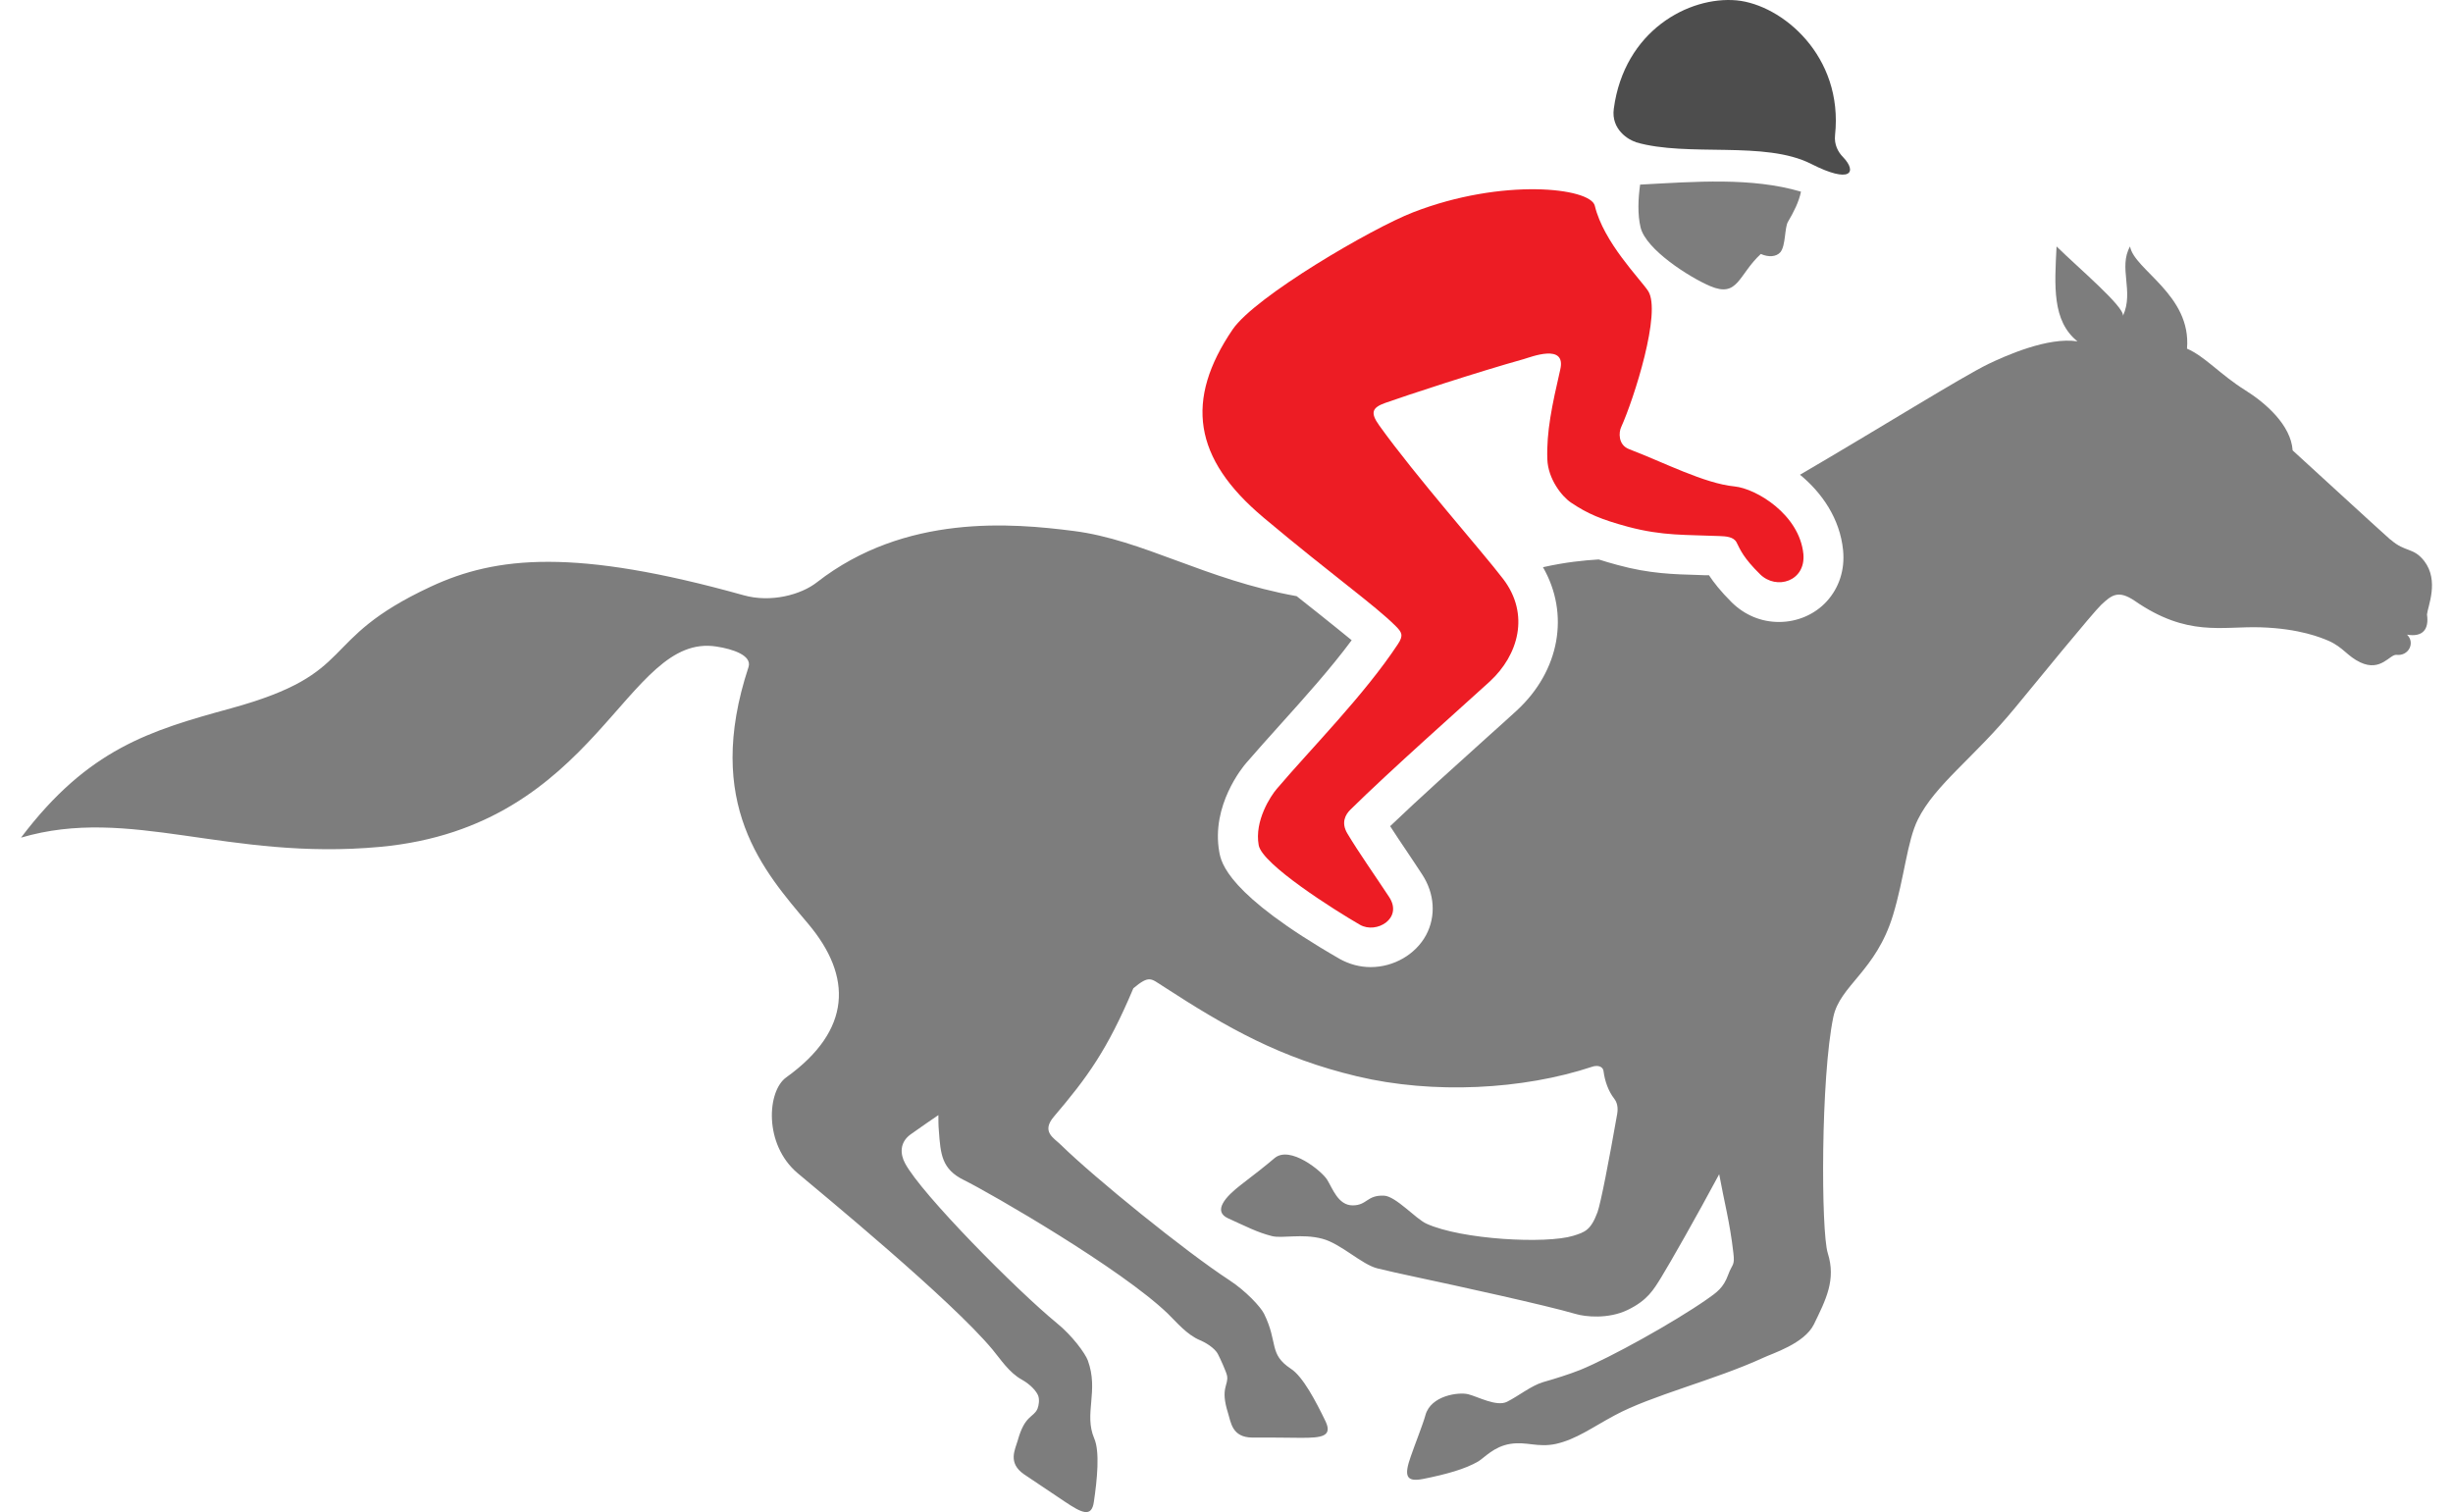 <svg width="73" height="45" viewBox="0 0 73 45" fill="none" xmlns="http://www.w3.org/2000/svg">
<path d="M37.602 15.403C39.703 17.163 40.905 18.003 41.536 18.633C41.717 18.814 41.775 18.909 41.601 19.169C40.608 20.676 39.029 22.262 37.994 23.479C37.82 23.682 37.327 24.421 37.458 25.152C37.559 25.724 39.718 27.086 40.471 27.521C40.963 27.803 41.76 27.332 41.34 26.695C40.906 26.036 40.449 25.391 40.101 24.812C39.899 24.479 40.044 24.24 40.181 24.102C41.347 22.95 43.513 21.031 44.339 20.278C45.186 19.495 45.534 18.286 44.737 17.235C44.114 16.417 42.137 14.186 41.043 12.658C40.768 12.274 40.84 12.129 41.224 11.991C41.833 11.774 43.969 11.071 45.346 10.687C45.548 10.63 46.62 10.202 46.432 10.999C46.186 12.071 46.019 12.853 46.048 13.672C46.07 14.251 46.475 14.773 46.758 14.961C47.243 15.287 47.649 15.461 48.453 15.678C49.489 15.953 50.17 15.91 51.176 15.953C51.35 15.961 51.596 15.968 51.683 16.149C51.792 16.366 51.886 16.605 52.379 17.09C52.864 17.569 53.74 17.301 53.668 16.489C53.552 15.316 52.27 14.541 51.618 14.476C50.72 14.389 49.511 13.759 48.482 13.367C48.142 13.237 48.178 12.853 48.243 12.716C48.627 11.868 49.453 9.282 49.047 8.659C48.808 8.297 47.721 7.211 47.461 6.124C47.337 5.588 44.715 5.284 42.05 6.32C40.833 6.791 37.356 8.819 36.683 9.804C35.256 11.904 35.509 13.643 37.595 15.396L37.602 15.403Z" fill="#ED1C24"/>
<path d="M48.823 6.769C48.982 7.428 50.279 8.254 50.895 8.515C51.728 8.869 51.728 8.181 52.401 7.558C52.633 7.66 52.858 7.645 52.981 7.508C53.147 7.312 53.104 6.769 53.212 6.595C53.372 6.327 53.538 6.001 53.596 5.704C52.119 5.27 50.446 5.407 48.809 5.494C48.751 5.914 48.729 6.378 48.823 6.769Z" fill="#7D7D7D"/>
<path d="M48.685 4.234C50.242 4.683 52.517 4.176 53.9 4.878C55.081 5.48 55.277 5.125 54.849 4.676C54.697 4.523 54.581 4.299 54.61 4.024C54.864 1.662 53.031 0.141 51.684 0.011C50.257 -0.119 48.337 0.916 48.026 3.234C47.939 3.857 48.475 4.169 48.678 4.226L48.685 4.234Z" fill="#4D4D4D"/>
<path d="M71.132 16.055C70.698 15.671 68.619 13.758 68.228 13.404C68.177 12.65 67.424 11.991 66.808 11.607C66.069 11.144 65.62 10.608 65.084 10.376C65.222 8.775 63.512 8.036 63.389 7.334C63.034 7.964 63.512 8.666 63.179 9.398C63.215 9.123 61.868 7.986 61.202 7.334C61.144 8.5 61.064 9.55 61.825 10.159C60.941 10.021 59.673 10.593 59.173 10.832C58.384 11.216 55.936 12.745 53.567 14.128C54.219 14.664 54.755 15.432 54.849 16.373C54.907 16.953 54.733 17.489 54.364 17.895C54.009 18.286 53.487 18.51 52.944 18.51C52.401 18.51 51.916 18.3 51.532 17.923C51.199 17.59 51.003 17.337 50.858 17.119C50.757 17.119 50.648 17.119 50.554 17.112C49.808 17.09 49.098 17.076 48.142 16.815C47.932 16.757 47.751 16.707 47.577 16.649C47.121 16.678 46.599 16.728 45.918 16.88C46.715 18.264 46.425 19.959 45.136 21.147C44.919 21.349 44.6 21.632 44.238 21.958C43.361 22.747 42.21 23.783 41.37 24.587C41.529 24.834 41.703 25.094 41.884 25.362C42.029 25.58 42.181 25.804 42.326 26.029C42.695 26.594 42.738 27.267 42.441 27.825C42.13 28.404 41.478 28.781 40.79 28.781C40.464 28.781 40.153 28.694 39.877 28.542C36.509 26.608 36.343 25.666 36.285 25.355C36.038 23.972 36.98 22.827 37.089 22.704C37.393 22.349 37.748 21.958 38.117 21.545C38.82 20.763 39.602 19.894 40.225 19.053C39.957 18.829 39.631 18.575 39.247 18.264C39.044 18.105 38.827 17.931 38.588 17.742C35.857 17.25 34.017 16.062 31.946 15.801C30.128 15.569 26.941 15.28 24.311 17.329C23.841 17.699 22.942 17.945 22.124 17.713C17.119 16.315 14.772 16.547 12.816 17.46C9.369 19.068 10.738 20.017 6.87 21.081C4.458 21.741 2.618 22.291 0.626 24.928C3.871 23.972 6.768 25.623 11.31 25.203C17.829 24.602 18.604 18.807 21.327 19.242C21.798 19.314 22.385 19.503 22.276 19.85C20.929 23.935 22.74 25.934 24.051 27.492C25.369 29.056 25.355 30.657 23.399 32.062C22.827 32.468 22.725 34.054 23.732 34.909C24.427 35.496 28.31 38.683 29.541 40.168C29.766 40.436 30.026 40.848 30.41 41.059C30.693 41.218 30.852 41.421 30.896 41.537C30.939 41.653 30.917 41.819 30.874 41.928C30.751 42.196 30.497 42.109 30.287 42.869C30.208 43.145 29.983 43.536 30.476 43.876C30.758 44.065 31.424 44.514 31.685 44.687C32.185 45.021 32.489 45.18 32.554 44.687C32.649 44.043 32.736 43.195 32.562 42.804C32.25 42.065 32.706 41.399 32.373 40.486C32.294 40.276 31.917 39.755 31.453 39.378C30.244 38.386 27.419 35.532 26.934 34.619C26.789 34.351 26.767 34.004 27.093 33.764C27.426 33.526 27.694 33.344 27.926 33.185C27.926 33.337 27.926 33.496 27.94 33.649C27.991 34.344 28.02 34.793 28.686 35.119C29.505 35.525 33.366 37.756 34.756 39.096C35.01 39.342 35.314 39.718 35.712 39.885C36.017 40.016 36.198 40.197 36.248 40.305C36.306 40.414 36.495 40.827 36.517 40.943C36.567 41.232 36.306 41.297 36.545 42.051C36.632 42.326 36.661 42.775 37.263 42.782C37.61 42.782 38.4 42.782 38.718 42.79C39.32 42.79 39.66 42.753 39.45 42.304C39.167 41.718 38.776 40.964 38.414 40.733C37.748 40.291 38.045 39.965 37.617 39.096C37.516 38.893 37.081 38.422 36.582 38.096C35.271 37.241 32.576 35.054 31.576 34.076C31.366 33.866 30.975 33.685 31.366 33.228C32.352 32.07 32.953 31.251 33.728 29.411C34.206 29.013 34.249 29.122 34.604 29.346C36.531 30.599 38.11 31.49 40.392 32.033C42.644 32.569 45.324 32.432 47.389 31.744C47.497 31.707 47.7 31.7 47.722 31.889C47.758 32.164 47.859 32.468 48.041 32.7C48.164 32.859 48.142 33.062 48.127 33.149C47.881 34.547 47.642 35.785 47.541 36.075C47.338 36.618 47.164 36.669 46.816 36.778C46.012 37.024 43.499 36.894 42.449 36.416C42.13 36.271 41.536 35.597 41.188 35.583C40.674 35.561 40.689 35.872 40.254 35.872C39.819 35.872 39.653 35.358 39.493 35.105C39.341 34.858 38.392 34.076 37.929 34.467C37.719 34.648 37.27 35.003 36.944 35.249C36.459 35.619 36.089 36.046 36.545 36.256C37.074 36.495 37.415 36.676 37.849 36.785C38.154 36.865 38.747 36.705 39.349 36.865C39.906 37.01 40.522 37.632 40.993 37.748C41.348 37.835 41.688 37.908 42.123 38.002C43.347 38.263 45.998 38.842 46.889 39.103C47.179 39.19 47.867 39.262 48.446 38.98C49.026 38.697 49.207 38.386 49.431 38.024C49.699 37.589 50.474 36.227 51.162 34.945C51.307 35.742 51.481 36.379 51.583 37.278C51.633 37.683 51.554 37.596 51.43 37.937C51.286 38.328 51.097 38.458 50.786 38.675C49.808 39.356 47.932 40.399 47.026 40.769C46.7 40.899 46.259 41.037 45.925 41.131C45.563 41.24 45.194 41.544 44.846 41.718C44.535 41.87 43.984 41.566 43.695 41.493C43.412 41.421 42.579 41.529 42.42 42.116C42.347 42.384 42.115 42.964 41.985 43.34C41.782 43.912 41.833 44.115 42.347 44.014C43.043 43.876 43.608 43.717 43.992 43.492C44.173 43.384 44.455 43.05 44.94 42.971C45.433 42.891 45.752 43.087 46.302 42.971C46.911 42.833 47.374 42.485 48.048 42.123C49.142 41.529 51.025 41.073 52.474 40.407C52.749 40.276 53.697 39.986 53.98 39.414C54.335 38.683 54.646 38.089 54.393 37.292C54.19 36.64 54.183 32.062 54.559 30.266C54.755 29.324 55.827 28.904 56.334 27.238C56.675 26.116 56.754 25.036 57.073 24.392C57.594 23.341 58.739 22.559 59.97 21.06C60.535 20.372 62.295 18.22 62.534 17.996C62.839 17.713 63.034 17.547 63.527 17.88C65.099 18.966 66.113 18.633 67.272 18.669C68.445 18.706 69.082 18.981 69.292 19.068C69.734 19.263 69.857 19.531 70.241 19.712C70.857 20.002 71.118 19.466 71.32 19.488C71.675 19.531 71.885 19.133 71.632 18.887C72.096 18.966 72.291 18.735 72.226 18.286C72.248 18.047 72.595 17.286 72.146 16.699C71.82 16.279 71.581 16.446 71.147 16.062L71.132 16.055Z" fill="#7D7D7D"/>
</svg>
